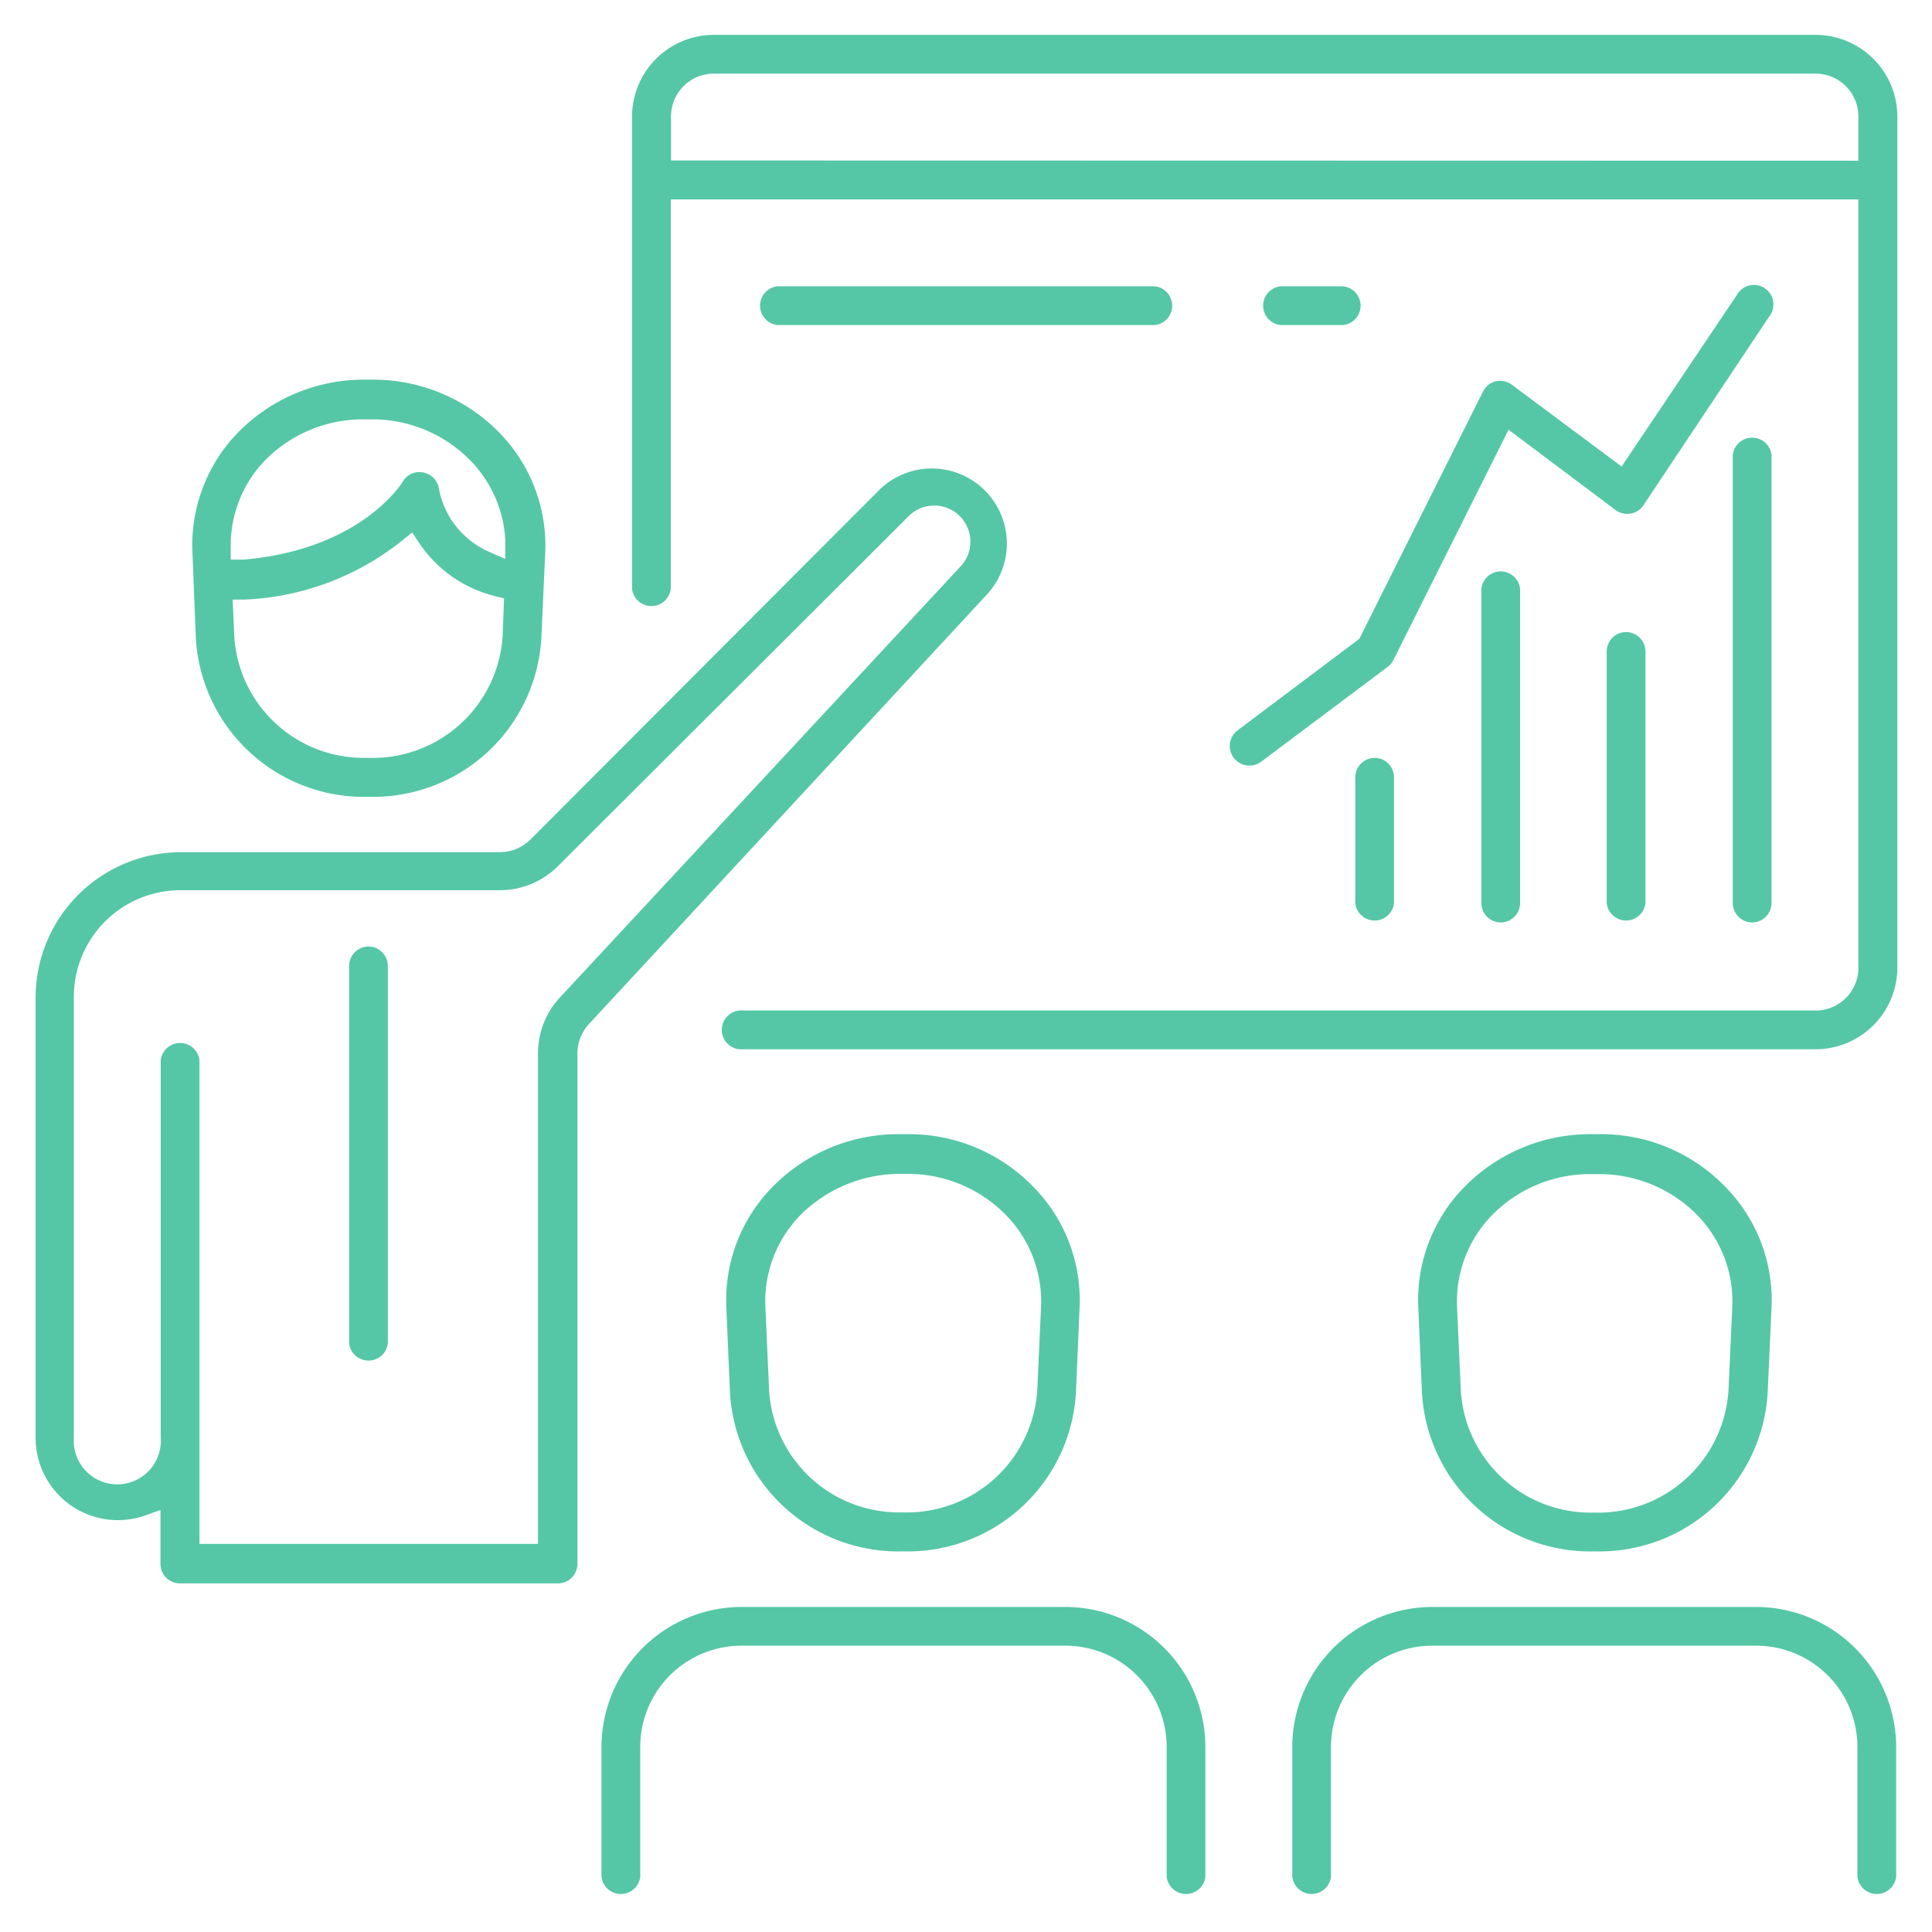 <svg id="Layer_1" data-name="Layer 1" xmlns="http://www.w3.org/2000/svg" viewBox="0 0 80.3 80.3"><defs><style>.cls-1{fill:#55c7a6;}</style></defs><title>2Artboard 21</title><path class="cls-1" d="M8.14,26.52a7,7,0,0,0,7.12,6.6h.24a7,7,0,0,0,7-6.61L22.66,23a6.71,6.71,0,0,0-1.89-5,7.32,7.32,0,0,0-5.23-2.22h-.44A7.31,7.31,0,0,0,9.87,18,6.71,6.71,0,0,0,8,23Zm12.75-.07a5.41,5.41,0,0,1-5.53,5.05h-.24a5.39,5.39,0,0,1-5.38-5l-.07-1.58.5,0a11.21,11.21,0,0,0,6.54-2.45l.42-.34.3.45a5.33,5.33,0,0,0,3.12,2.19l.4.1ZM11,19.15a5.7,5.7,0,0,1,4.07-1.72h.42a5.7,5.7,0,0,1,4.07,1.72A5.11,5.11,0,0,1,21,22.41l0,.82-.75-.33a3.6,3.6,0,0,1-2-2.54.82.82,0,0,0-.65-.72.79.79,0,0,0-.86.38c-.08.13-1.79,2.82-6.61,3.24l-.54,0v-.54A5.08,5.08,0,0,1,11,19.15Z"/><polygon class="cls-1" points="66.24 64.98 66.24 64.98 66.24 64.98 66.24 64.98"/><path class="cls-1" d="M73.47,57.87l.16-3.51a6.71,6.71,0,0,0-1.89-5,7.16,7.16,0,0,0-5.25-2.22h-.42a7.31,7.31,0,0,0-5.23,2.22,6.71,6.71,0,0,0-1.89,5l.15,3.52a7,7,0,0,0,7.12,6.6h.11A7,7,0,0,0,73.47,57.87Zm-7.29,5a5.41,5.41,0,0,1-5.46-5l-.16-3.53A5.14,5.14,0,0,1,62,50.52a5.7,5.7,0,0,1,4.07-1.72h.42a5.7,5.7,0,0,1,4.07,1.72A5.13,5.13,0,0,1,72,54.3l-.16,3.52a5.43,5.43,0,0,1-5.53,5.05Z"/><path class="cls-1" d="M41,24.73a3.12,3.12,0,0,0-4.4-4.42L22.05,34.89a1.8,1.8,0,0,1-1.28.53H7.48a6.05,6.05,0,0,0-6,6V59.75A3.42,3.42,0,0,0,6,63l.67-.24V65a.81.81,0,0,0,.81.81H23.16A.81.81,0,0,0,24,65V43.79a1.8,1.8,0,0,1,.48-1.23ZM23.27,41.46a3.41,3.41,0,0,0-.91,2.33V64.17H8.29V44.07a.81.81,0,0,0-1.61,0V59.75a1.81,1.81,0,1,1-3.61,0V41.46A4.43,4.43,0,0,1,7.48,37h13.3a3.41,3.41,0,0,0,2.41-1L37.78,21.44a1.5,1.5,0,1,1,2.1,2.15Z"/><path class="cls-1" d="M15.32,39.34a.81.81,0,0,0-.81.81V55.83a.81.81,0,0,0,1.61,0V40.15A.81.81,0,0,0,15.32,39.34Z"/><polygon class="cls-1" points="37.49 64.98 37.49 64.98 37.49 64.98 37.49 64.98"/><path class="cls-1" d="M37.48,64.48h.11a7,7,0,0,0,7.13-6.61l.15-3.51a6.71,6.71,0,0,0-1.89-5,7.19,7.19,0,0,0-5.25-2.22h-.42a7.31,7.31,0,0,0-5.23,2.22,6.71,6.71,0,0,0-1.89,5l.15,3.52A7,7,0,0,0,37.48,64.48ZM31.81,54.29a5.13,5.13,0,0,1,1.45-3.78,5.87,5.87,0,0,1,4.08-1.72h.41a5.7,5.7,0,0,1,4.07,1.72,5.13,5.13,0,0,1,1.45,3.78l-.16,3.52a5.43,5.43,0,0,1-5.53,5.05h-.15a5.41,5.41,0,0,1-5.46-5Z"/><path class="cls-1" d="M44.29,66.79H30.78A5.83,5.83,0,0,0,25,72.6V78a.81.81,0,0,0,1.61,0V72.6a4.21,4.21,0,0,1,4.2-4.2H44.29a4.21,4.21,0,0,1,4.2,4.2V78a.81.81,0,0,0,1.61,0V72.6A5.83,5.83,0,0,0,44.29,66.79Z"/><path class="cls-1" d="M73,66.79H59.53a5.83,5.83,0,0,0-5.82,5.82V78a.81.81,0,0,0,1.61,0V72.6a4.21,4.21,0,0,1,4.2-4.2H73a4.21,4.21,0,0,1,4.2,4.2V78a.81.81,0,0,0,1.61,0V72.6A5.83,5.83,0,0,0,73,66.79Z"/><path class="cls-1" d="M75.5,1.45H29.63a3.4,3.4,0,0,0-3.36,3.42V24.47a.81.81,0,0,0,1.61,0V8.29H77.24V40.15A1.78,1.78,0,0,1,75.51,42H30.9a.81.81,0,1,0,0,1.61H75.5a3.4,3.4,0,0,0,3.36-3.42V4.87A3.4,3.4,0,0,0,75.5,1.45ZM27.89,6.67V4.87a1.78,1.78,0,0,1,1.73-1.81H75.5a1.78,1.78,0,0,1,1.74,1.82v1.8Z"/><path class="cls-1" d="M72.82,38.34a.81.81,0,0,0,.81-.81V18.91a.81.81,0,0,0-1.61,0V37.54A.81.81,0,0,0,72.82,38.34Z"/><path class="cls-1" d="M67.59,26.27a.81.81,0,0,0-.81.81V37.54a.81.81,0,0,0,1.61,0V27.08A.81.81,0,0,0,67.59,26.27Z"/><path class="cls-1" d="M62.37,38.34a.81.81,0,0,0,.81-.81V24.47a.81.81,0,0,0-1.61,0V37.54A.81.81,0,0,0,62.37,38.34Z"/><path class="cls-1" d="M57.14,31.5a.81.81,0,0,0-.81.81v5.23a.81.81,0,0,0,1.61,0V32.31A.81.81,0,0,0,57.14,31.5Z"/><path class="cls-1" d="M51.43,30.36a.81.81,0,1,0,1,1.29l5.23-3.92a.82.82,0,0,0,.25-.29l4.79-9.58,4.45,3.34a.82.82,0,0,0,.6.15.8.8,0,0,0,.53-.31l5.25-7.88a.81.81,0,1,0-1.34-.9L67.4,19.39,62.85,16a.8.8,0,0,0-.49-.17h-.11a.8.8,0,0,0-.53.31l-.08.13L56.5,26.55Z"/><path class="cls-1" d="M48,13.51a.81.81,0,0,0,0-1.61H32.31a.81.81,0,0,0,0,1.61Z"/><path class="cls-1" d="M55.83,13.51a.81.81,0,0,0,0-1.61H53.22a.81.81,0,0,0,0,1.61Z"/></svg>